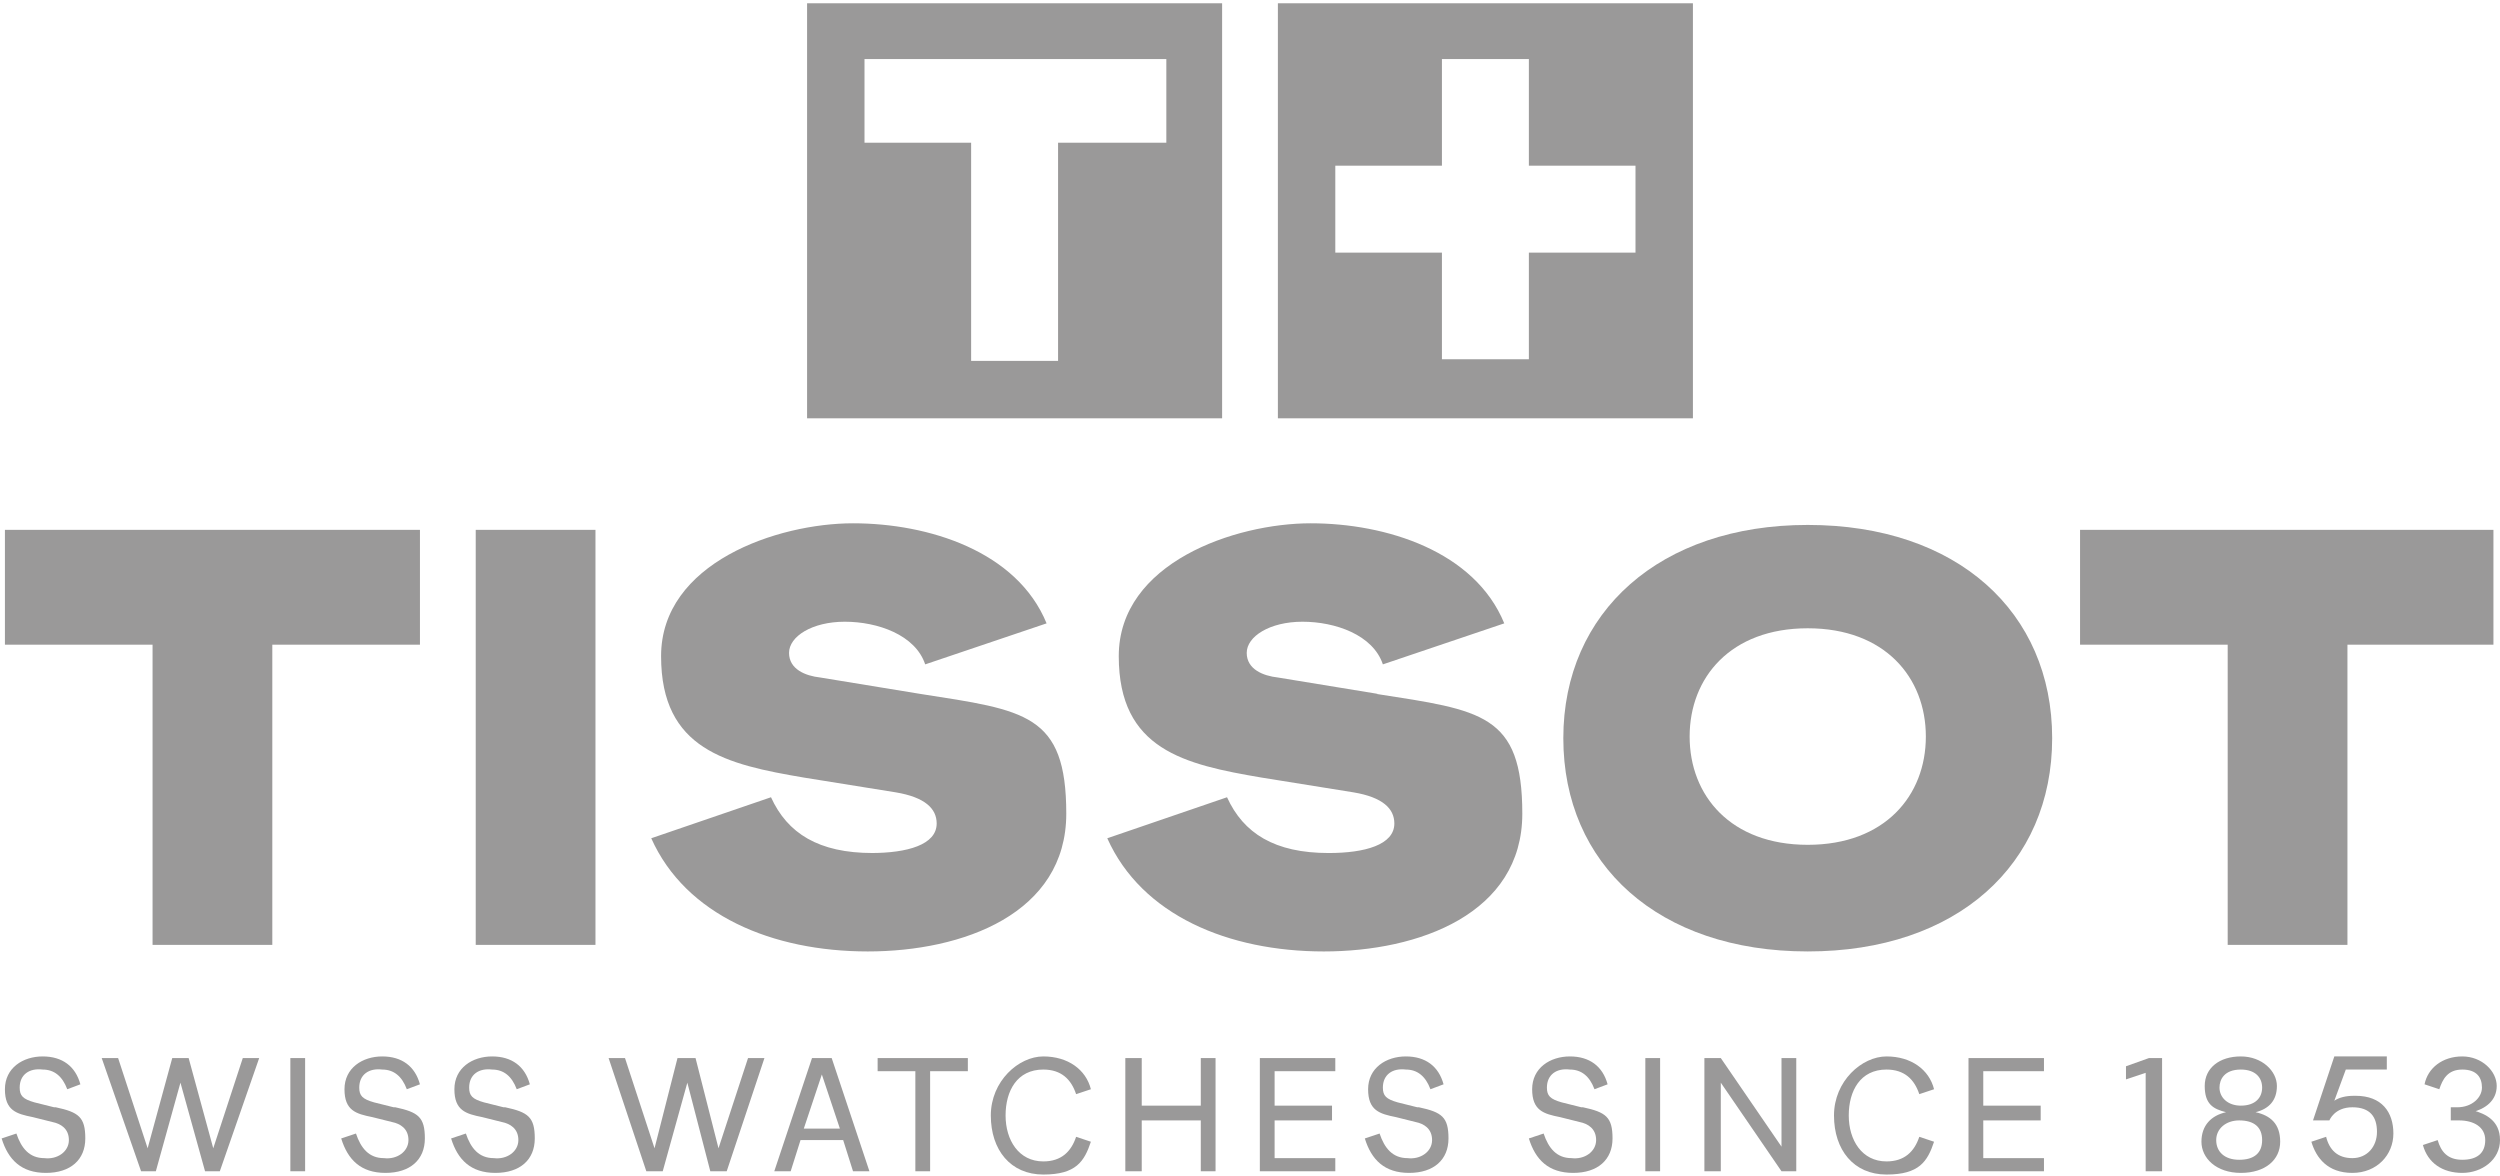<?xml version="1.0" encoding="UTF-8"?>
<svg id="Ebene_1" data-name="Ebene 1" xmlns="http://www.w3.org/2000/svg" version="1.1" viewBox="0 0 152.4 71.7">
  <defs>
    <style>
      .cls-1 {
        fill: #9a9999;
        stroke-width: 0px;
      }
    </style>
  </defs>
  <polygon class="cls-1" points="25.6 32.3 .3 32.3 .3 39.3 9.3 39.3 9.3 57.6 16.6 57.6 16.6 39.3 25.6 39.3 25.6 32.3"/>
  <rect class="cls-1" x="29" y="32.3" width="7.3" height="25.3"/>
  <path class="cls-1" d="M53.2,52c-3.3,0-5.2-1.2-6.2-3.4l-7.3,2.5c2.1,4.7,7.4,6.9,13.2,6.9s12.1-2.3,12.1-8.4-2.5-6.3-8.9-7.3l-6.1-1c-.9-.1-1.9-.5-1.9-1.5s1.4-1.9,3.4-1.9,4.3.8,4.9,2.6l7.4-2.5c-1.8-4.4-7.2-6.1-11.8-6.1s-11.7,2.4-11.7,8.1,4,6.6,8.7,7.4l5.6.9c1.8.3,2.5,1,2.5,1.9,0,1.3-1.8,1.8-4,1.8Z"/>
  <path class="cls-1" d="M84,42.3l-6.1-1c-.9-.1-1.9-.5-1.9-1.5s1.4-1.9,3.4-1.9,4.3.8,4.9,2.6l7.4-2.5c-1.8-4.4-7.2-6.1-11.8-6.1s-11.7,2.4-11.7,8.1,4,6.6,8.7,7.4l5.6.9c1.8.3,2.5,1,2.5,1.9,0,1.3-1.8,1.8-4,1.8-3.3,0-5.2-1.2-6.2-3.4l-7.3,2.5c2.1,4.7,7.4,6.9,13.2,6.9s12.1-2.3,12.1-8.4-2.5-6.3-8.9-7.3Z"/>
  <path class="cls-1" d="M110.2,32c-9,0-14.9,5.3-14.9,13s5.8,13,14.9,13,14.9-5.3,14.9-13-5.8-13-14.9-13ZM110.2,51.5c-4.7,0-7.2-3-7.2-6.6s2.5-6.6,7.2-6.6,7.2,3,7.2,6.6-2.5,6.6-7.2,6.6Z"/>
  <polygon class="cls-1" points="135.8 57.6 143.1 57.6 143.1 39.3 152 39.3 152 32.3 126.8 32.3 126.8 39.3 135.8 39.3 135.8 57.6"/>
  <path class="cls-1" d="M103.2.2h-25.3v25.3h25.3V.2ZM99.7,15.4h-6.5v6.5h-5.3v-6.5h-6.5v-5.3h6.5V3.6h5.3v6.5h6.5v5.3Z"/>
  <path class="cls-1" d="M74.5.2h-25.3v25.3h25.3V.2ZM71,8.7h-6.5v13.3h-5.3v-13.3h-6.5V3.6h18.4v5.1Z"/>
  <path class="cls-1" d="M3.3,67.5l-1.2-.3c-.7-.2-.9-.4-.9-.9,0-.8.6-1.2,1.4-1.1.7,0,1.2.4,1.5,1.2l.8-.3c-.3-1.1-1.1-1.7-2.3-1.7s-2.3.7-2.3,2,.7,1.5,1.7,1.7l1.2.3c.5.1,1,.4,1,1.1s-.7,1.2-1.5,1.1c-.9,0-1.4-.6-1.7-1.5l-.9.3c.4,1.3,1.2,2.1,2.7,2.1s2.4-.8,2.4-2.1-.4-1.6-1.8-1.9Z"/>
  <polygon class="cls-1" points="13 70 11.5 64.5 10.5 64.5 9 70 7.2 64.5 6.2 64.5 8.6 71.4 9.5 71.4 11 66 12.5 71.4 13.4 71.4 15.8 64.5 14.8 64.5 13 70"/>
  <rect class="cls-1" x="17.7" y="64.5" width=".9" height="6.9"/>
  <path class="cls-1" d="M24,67.5l-1.2-.3c-.7-.2-.9-.4-.9-.9,0-.8.6-1.2,1.4-1.1.7,0,1.2.4,1.5,1.2l.8-.3c-.3-1.1-1.1-1.7-2.3-1.7s-2.3.7-2.3,2,.7,1.5,1.7,1.7l1.2.3c.5.1,1,.4,1,1.1s-.7,1.2-1.5,1.1c-.9,0-1.4-.6-1.7-1.5l-.9.3c.4,1.3,1.2,2.1,2.7,2.1s2.4-.8,2.4-2.1-.4-1.6-1.8-1.9Z"/>
  <path class="cls-1" d="M30.7,67.5l-1.2-.3c-.7-.2-.9-.4-.9-.9,0-.8.6-1.2,1.4-1.1.7,0,1.2.4,1.5,1.2l.8-.3c-.3-1.1-1.1-1.7-2.3-1.7s-2.3.7-2.3,2,.7,1.5,1.7,1.7l1.2.3c.5.1,1,.4,1,1.1s-.7,1.2-1.5,1.1c-.9,0-1.4-.6-1.7-1.5l-.9.3c.4,1.3,1.2,2.1,2.7,2.1s2.4-.8,2.4-2.1-.4-1.6-1.8-1.9Z"/>
  <polygon class="cls-1" points="43.8 70 42.4 64.5 41.3 64.5 39.9 70 38.1 64.5 37.1 64.5 39.4 71.4 40.4 71.4 41.9 66 43.3 71.4 44.3 71.4 46.6 64.5 45.6 64.5 43.8 70"/>
  <path class="cls-1" d="M49.5,64.5l-2.3,6.9h1l.6-1.9h2.6l.6,1.9h1l-2.3-6.9h-1.1ZM49,68.8l1.1-3.3,1.1,3.3h-2.1Z"/>
  <polygon class="cls-1" points="53.5 65.3 55.8 65.3 55.8 71.4 56.7 71.4 56.7 65.3 59 65.3 59 64.5 53.5 64.5 53.5 65.3"/>
  <path class="cls-1" d="M63.6,65.2c1.1,0,1.7.6,2,1.5l.9-.3c-.3-1.2-1.4-2-2.9-2s-3.2,1.5-3.2,3.6,1.2,3.6,3.2,3.6,2.5-.8,2.9-2l-.9-.3c-.3.9-.9,1.5-2,1.5-1.5,0-2.3-1.3-2.3-2.8s.7-2.8,2.3-2.8Z"/>
  <polygon class="cls-1" points="73.2 67.4 69.6 67.4 69.6 64.5 68.6 64.5 68.6 71.4 69.6 71.4 69.6 68.3 73.2 68.3 73.2 71.4 74.1 71.4 74.1 64.5 73.2 64.5 73.2 67.4"/>
  <polygon class="cls-1" points="76.8 71.4 81.4 71.4 81.4 70.6 77.7 70.6 77.7 68.3 81.2 68.3 81.2 67.4 77.7 67.4 77.7 65.3 81.4 65.3 81.4 64.5 76.8 64.5 76.8 71.4"/>
  <path class="cls-1" d="M86.4,67.5l-1.2-.3c-.7-.2-.9-.4-.9-.9,0-.8.6-1.2,1.4-1.1.7,0,1.2.4,1.5,1.2l.8-.3c-.3-1.1-1.1-1.7-2.3-1.7s-2.3.7-2.3,2,.7,1.5,1.7,1.7l1.2.3c.5.1,1,.4,1,1.1s-.7,1.2-1.5,1.1c-.9,0-1.4-.6-1.7-1.5l-.9.3c.4,1.3,1.2,2.1,2.7,2.1s2.4-.8,2.4-2.1-.4-1.6-1.8-1.9Z"/>
  <path class="cls-1" d="M96.4,67.5l-1.2-.3c-.7-.2-.9-.4-.9-.9,0-.8.6-1.2,1.4-1.1.7,0,1.2.4,1.5,1.2l.8-.3c-.3-1.1-1.1-1.7-2.3-1.7s-2.3.7-2.3,2,.7,1.5,1.7,1.7l1.2.3c.5.1,1,.4,1,1.1s-.7,1.2-1.5,1.1c-.9,0-1.4-.6-1.7-1.5l-.9.3c.4,1.3,1.2,2.1,2.7,2.1s2.4-.8,2.4-2.1-.4-1.6-1.8-1.9Z"/>
  <rect class="cls-1" x="100.3" y="64.5" width=".9" height="6.9"/>
  <polygon class="cls-1" points="108.6 69.9 104.9 64.5 103.9 64.5 103.9 71.4 104.9 71.4 104.9 66 108.6 71.4 109.5 71.4 109.5 64.5 108.6 64.5 108.6 69.9"/>
  <path class="cls-1" d="M115,65.2c1.1,0,1.7.6,2,1.5l.9-.3c-.3-1.2-1.4-2-2.9-2s-3.2,1.5-3.2,3.6,1.2,3.6,3.2,3.6,2.5-.8,2.9-2l-.9-.3c-.3.9-.9,1.5-2,1.5-1.5,0-2.3-1.3-2.3-2.8s.7-2.8,2.3-2.8Z"/>
  <polygon class="cls-1" points="120 71.4 124.6 71.4 124.6 70.6 120.9 70.6 120.9 68.3 124.4 68.3 124.4 67.4 120.9 67.4 120.9 65.3 124.6 65.3 124.6 64.5 120 64.5 120 71.4"/>
  <polygon class="cls-1" points="129.6 65 129.6 65.8 130.8 65.4 130.8 71.4 131.8 71.4 131.8 64.5 131 64.5 129.6 65"/>
  <path class="cls-1" d="M137.5,67.8c.8-.2,1.3-.7,1.3-1.6s-.9-1.8-2.2-1.8-2.2.7-2.2,1.8.5,1.4,1.3,1.6c-.9.2-1.5.8-1.5,1.8s.9,1.9,2.4,1.9,2.4-.8,2.4-1.9-.6-1.6-1.5-1.8ZM135.3,66.3c0-.5.3-1.1,1.3-1.1.9,0,1.3.5,1.3,1.1s-.4,1.1-1.3,1.1c-.8,0-1.3-.5-1.3-1.1ZM136.5,70.7c-.9,0-1.4-.5-1.4-1.2s.6-1.2,1.4-1.2c.9,0,1.4.4,1.4,1.2s-.5,1.2-1.4,1.2Z"/>
  <path class="cls-1" d="M143.5,66.8c-.5,0-.9.1-1.2.3l.7-1.9h2.5v-.8h-3.2l-1.3,3.9h1s.3-.8,1.4-.8,1.5.6,1.5,1.5-.6,1.6-1.5,1.6-1.4-.5-1.6-1.3l-.9.3c.3,1,1,1.9,2.5,1.9s2.5-1.1,2.5-2.4-.7-2.3-2.3-2.3Z"/>
  <path class="cls-1" d="M150.7,67.8c.8-.2,1.5-.7,1.5-1.6s-.9-1.8-2.1-1.8-2.1.7-2.3,1.7l.9.3c.2-.6.5-1.2,1.4-1.2s1.2.5,1.2,1.1-.6,1.2-1.5,1.2h-.4v.8h.5c.9,0,1.6.4,1.6,1.2s-.5,1.2-1.4,1.2-1.3-.5-1.5-1.2l-.9.3c.3,1.1,1.2,1.7,2.4,1.7s2.3-.8,2.3-2-.9-1.6-1.6-1.8Z"/>
</svg>